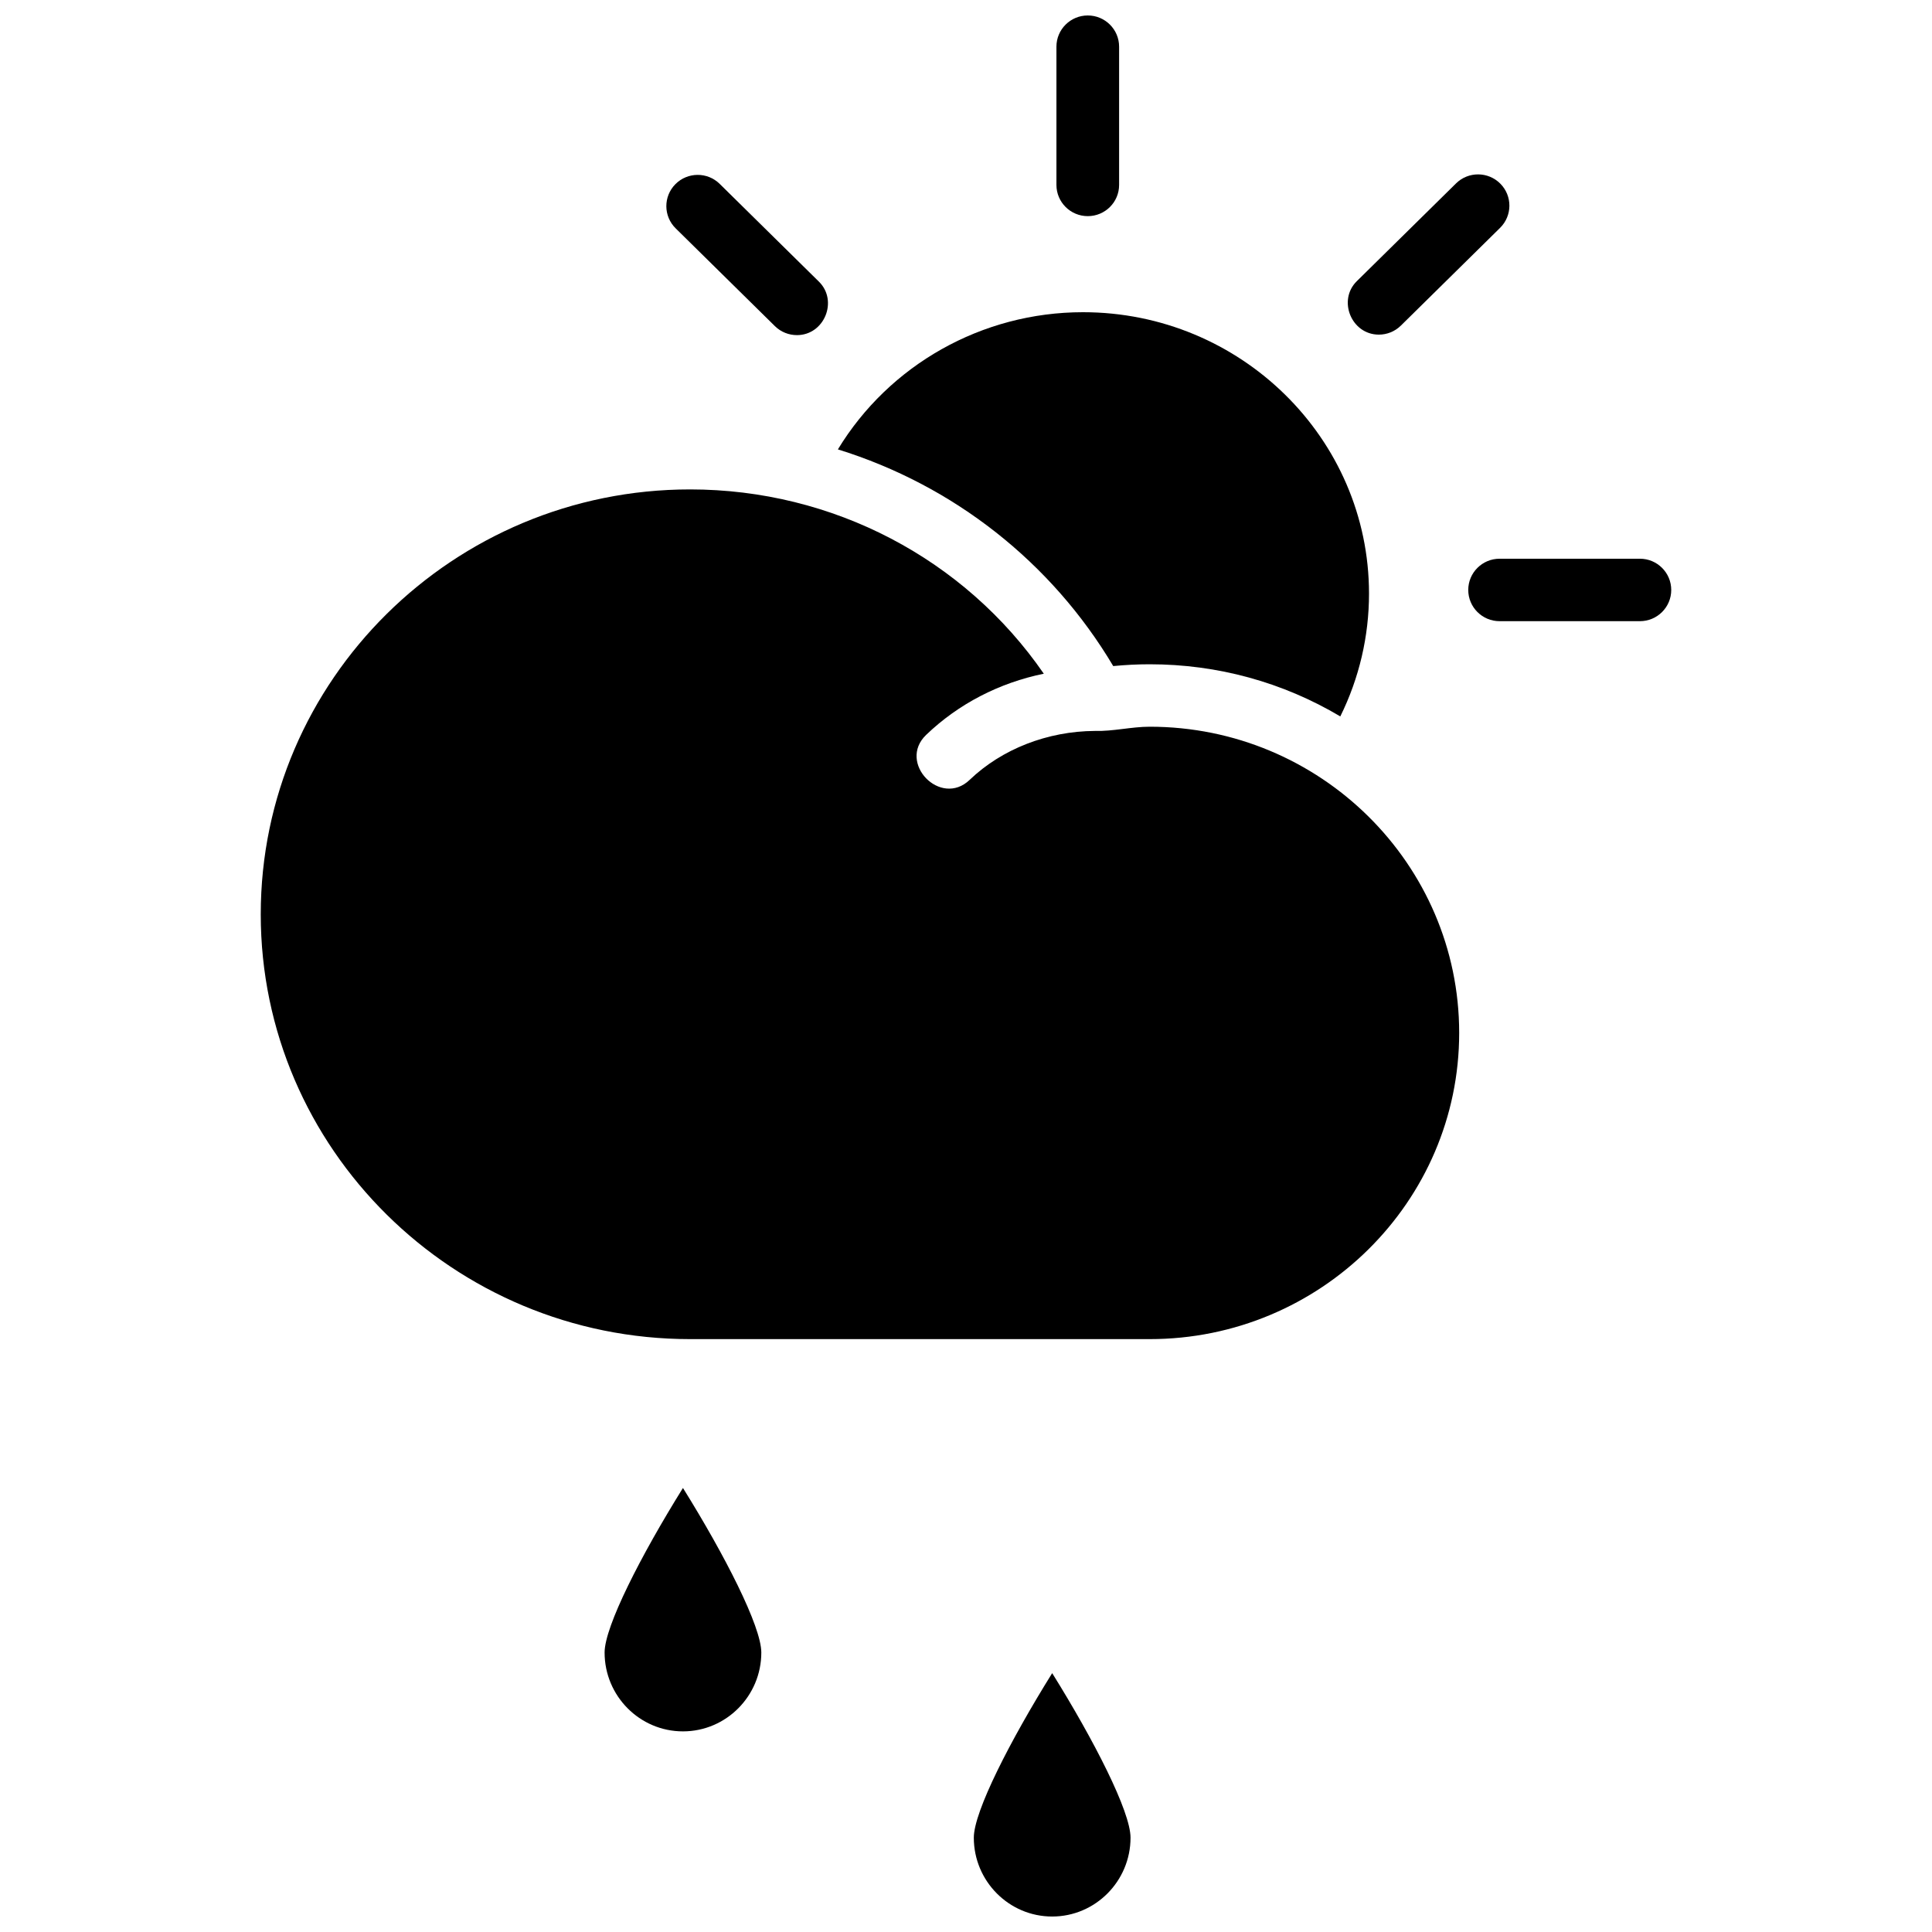 <?xml version="1.0" encoding="UTF-8"?>
<!-- Uploaded to: SVG Repo, www.svgrepo.com, Generator: SVG Repo Mixer Tools -->
<svg width="800px" height="800px" version="1.1" viewBox="144 144 512 512" xmlns="http://www.w3.org/2000/svg">
 <defs>
  <clipPath id="b">
   <path d="m423 148.09h18v53.906h-18z"/>
  </clipPath>
  <clipPath id="a">
   <path d="m402 587h42v64.902h-42z"/>
  </clipPath>
 </defs>
 <g clip-path="url(#b)">
  <path d="m432.27 201.28c-4.586 0-8.305-3.707-8.305-8.277v-36.629c-0.004-4.57 3.719-8.277 8.305-8.277 4.586 0 8.305 3.707 8.305 8.277v36.633c0 4.57-3.715 8.273-8.305 8.273z"/>
 </g>
 <path d="m509.41 232.68c-7.277 0-10.98-9.098-5.844-14.164l26.293-25.906c3.266-3.223 8.523-3.184 11.746 0.066 3.227 3.25 3.195 8.492-0.066 11.707l-26.293 25.906c-1.617 1.594-3.727 2.391-5.836 2.391z"/>
 <path d="m578.59 308.62h-37.184c-4.586 0-8.305-3.707-8.305-8.277s3.719-8.277 8.305-8.277h37.184c4.586 0 8.305 3.707 8.305 8.277 0 4.574-3.715 8.277-8.305 8.277z"/>
 <path d="m355.19 232.81c-2.113 0-4.223-0.797-5.844-2.394l-26.293-25.906c-3.262-3.215-3.289-8.453-0.066-11.707 3.231-3.25 8.488-3.281 11.746-0.066l26.293 25.906c5.148 5.07 1.445 14.168-5.836 14.168z"/>
 <path d="m326.88 273.7c-62.738 0-113.78 50.508-113.78 112.6 0.004 62.078 51.043 112.58 113.78 112.58h121.81c45.223 0 82.008-36.406 82.008-81.148s-36.789-81.145-82.008-81.145c-4.836 0-9.738 1.254-14.516 1.117-12.586 0.074-24.676 4.793-33.207 12.969-7.695 7.387-19.238-4.527-11.516-11.934 8.582-8.223 19.344-13.77 31.168-16.199-20.973-30.406-55.848-48.84-93.746-48.84z"/>
 <path d="m448.69 320.04c17.969 0 35.254 4.754 50.504 13.816 4.996-10.109 7.609-21.211 7.609-32.543 0-41.121-34.004-74.574-75.801-74.574-26.82 0-51.371 13.996-64.953 36.355 30.605 9.484 56.605 29.887 72.969 57.422 3.219-0.312 6.457-0.477 9.672-0.477z"/>
 <path d="m324.99 538.33c-11.102 17.82-20.766 36.688-20.766 43.605 0 11.523 9.316 20.898 20.766 20.898 11.449 0 20.766-9.379 20.766-20.898-0.004-6.918-9.664-25.785-20.766-43.605z"/>
 <g clip-path="url(#a)">
  <path d="m422.84 587.4c-11.102 17.812-20.77 36.68-20.77 43.602 0 11.523 9.316 20.898 20.766 20.898 11.449 0 20.766-9.379 20.766-20.898 0.004-6.93-9.66-25.793-20.762-43.602z"/>
 </g>
</svg>
